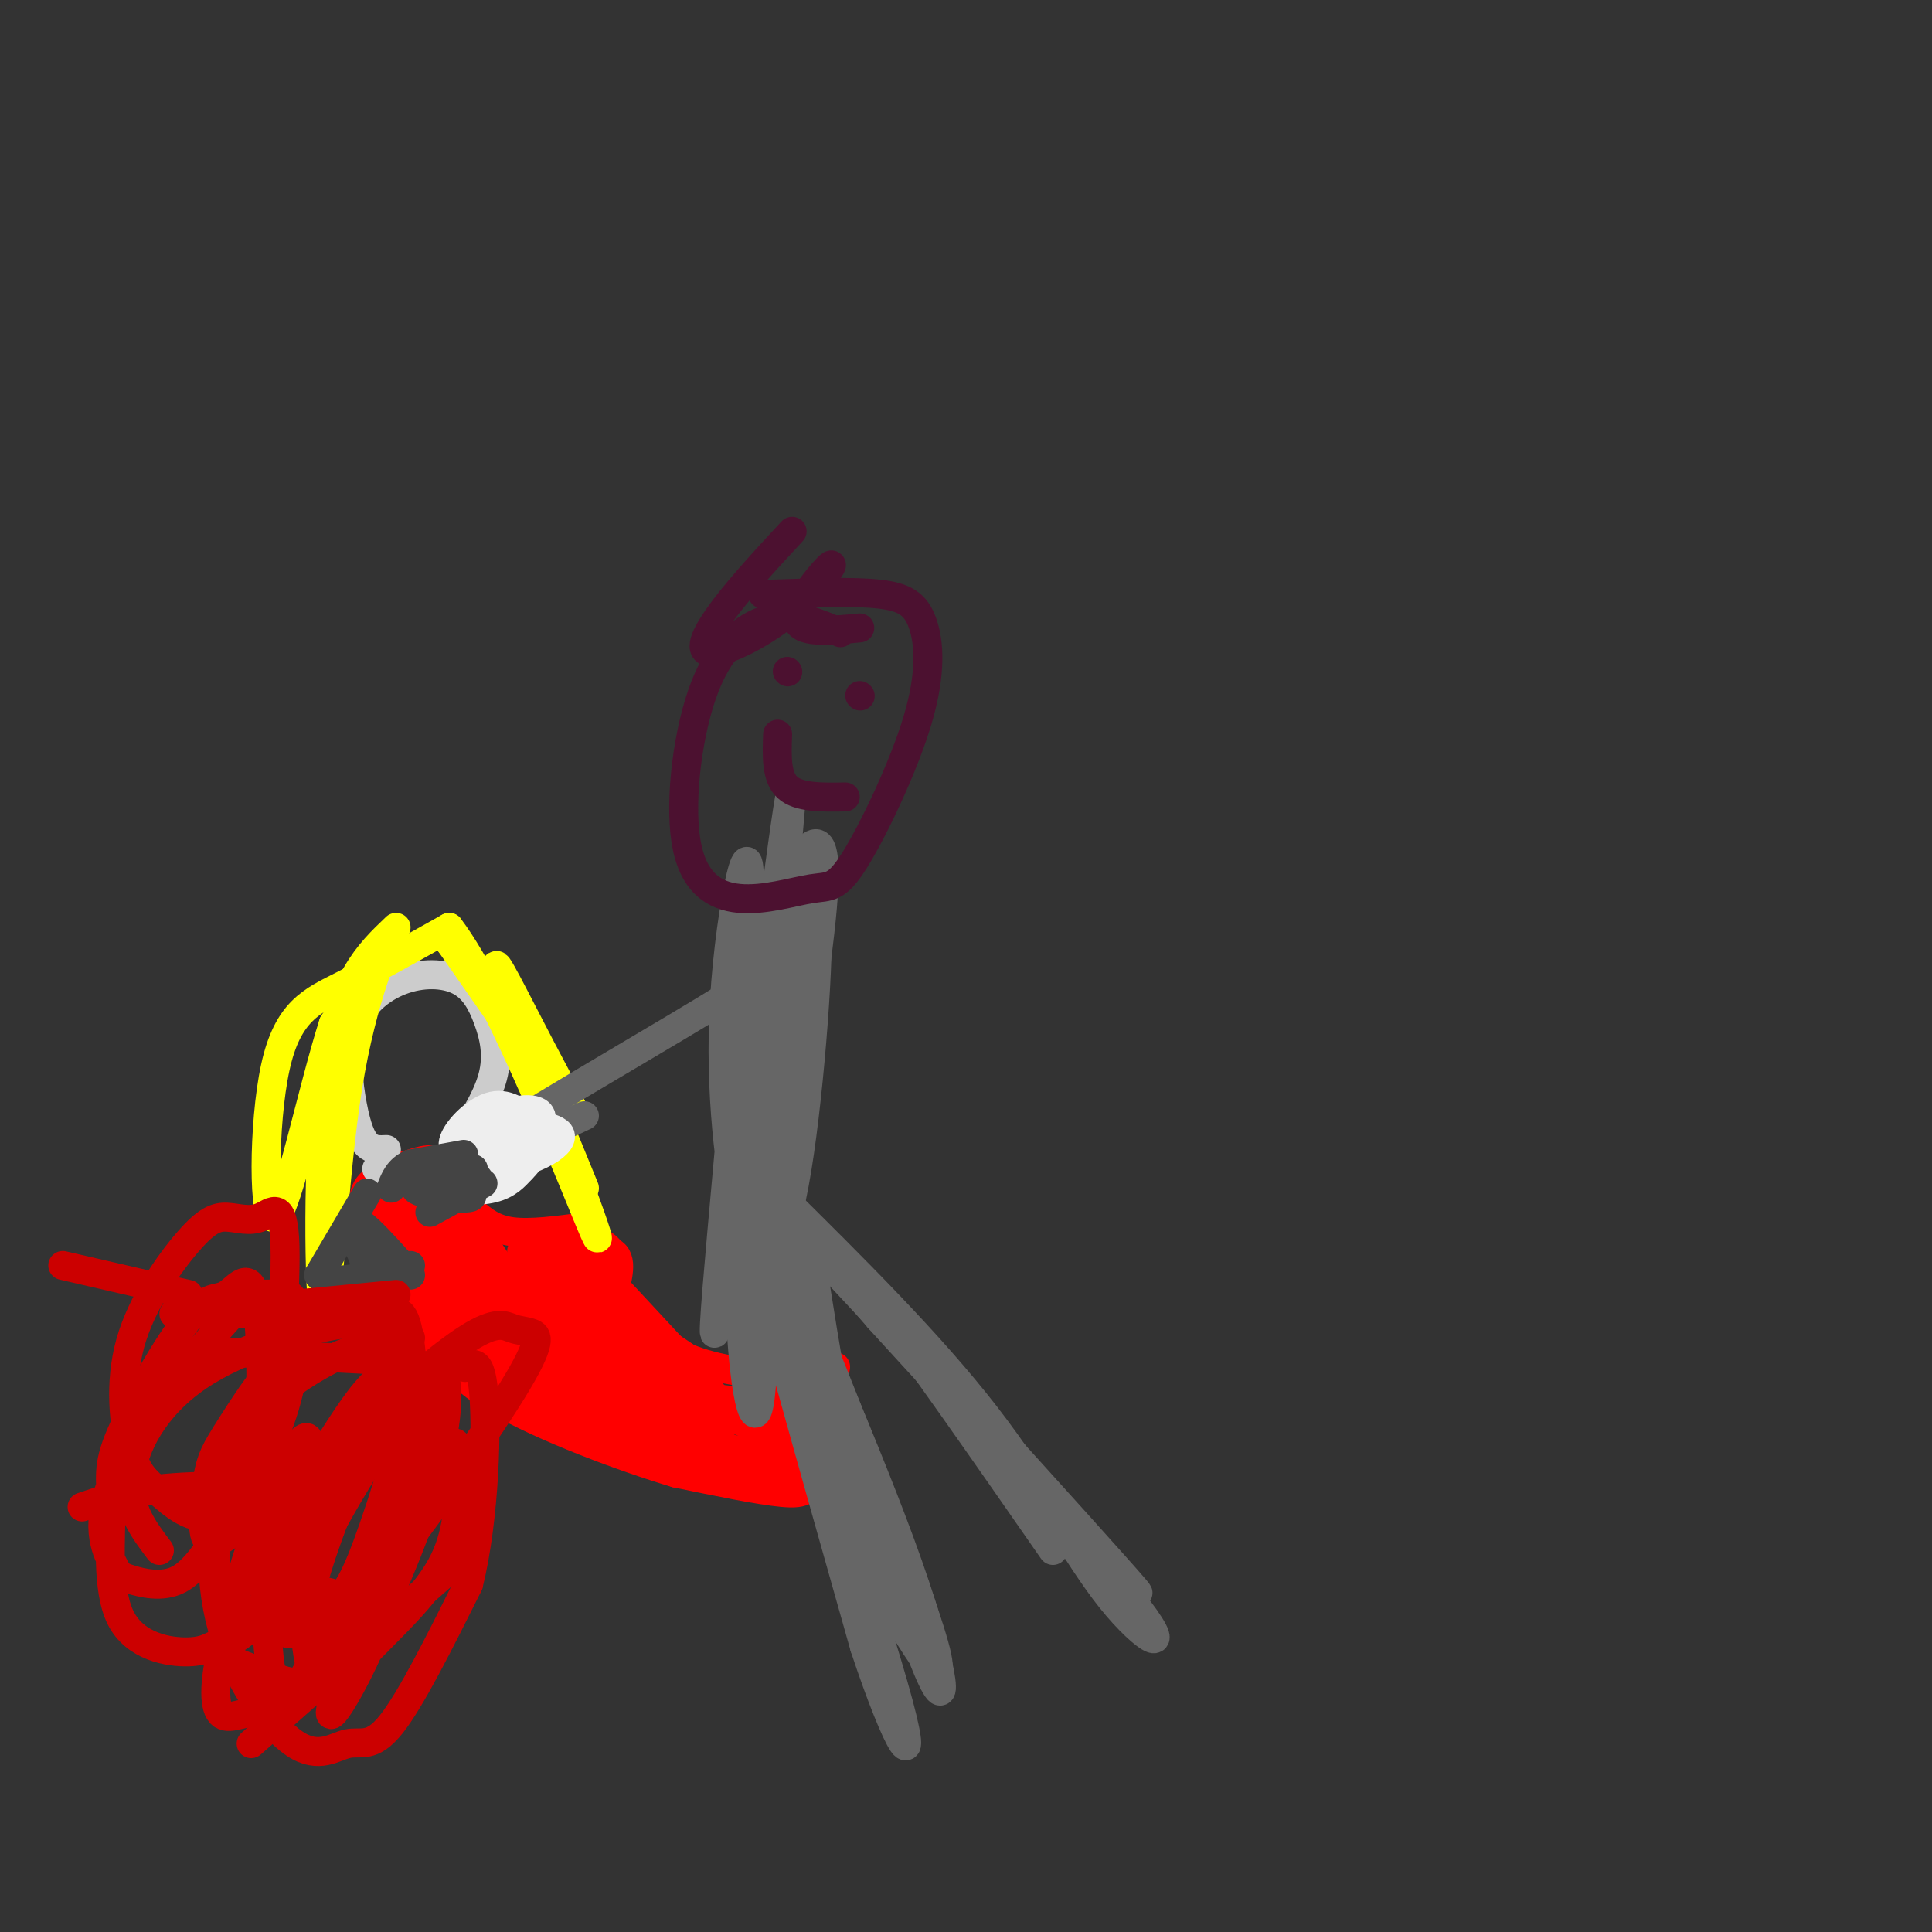 <svg viewBox='0 0 400 400' version='1.1' xmlns='http://www.w3.org/2000/svg' xmlns:xlink='http://www.w3.org/1999/xlink'><rect x="0" y="0" width="400" height="400" fill="#333333" stroke="none"/><g fill='none' stroke='#ff0000' stroke-width='6' stroke-linecap='round' stroke-linejoin='round'><path d='M110,263c0.000,0.000 0.100,0.100 0.1,0.1'/><path d='M108,263c0.000,0.000 18.000,-4.000 18,-4'/><path d='M126,259c3.167,0.833 2.083,4.917 1,9'/><path d='M114,263c1.387,-2.887 2.774,-5.774 4,-7c1.226,-1.226 2.292,-0.792 4,0c1.708,0.792 4.060,1.940 5,4c0.940,2.060 0.470,5.030 0,8'/><path d='M127,268c0.044,-0.756 0.156,-6.644 -3,-9c-3.156,-2.356 -9.578,-1.178 -16,0'/><path d='M121,254c-5.583,0.750 -11.167,1.500 -15,1c-3.833,-0.500 -5.917,-2.250 -8,-4'/><path d='M98,251c-1.833,-1.333 -2.417,-2.667 -3,-4'/><path d='M127,266c0.000,0.000 13.000,14.000 13,14'/><path d='M140,280c5.667,3.167 13.333,4.083 21,5'/><path d='M161,285c5.000,0.833 7.000,0.417 9,0'/><path d='M173,283c0.000,0.000 -4.000,21.000 -4,21'/><path d='M169,304c-1.200,4.556 -2.200,5.444 -7,5c-4.800,-0.444 -13.400,-2.222 -22,-4'/><path d='M140,305c-11.022,-3.289 -27.578,-9.511 -37,-15c-9.422,-5.489 -11.711,-10.244 -14,-15'/><path d='M89,275c-3.333,-3.667 -4.667,-5.333 -6,-7'/><path d='M83,268c-1.167,-3.333 -1.083,-8.167 -1,-13'/><path d='M82,255c1.000,-4.333 4.000,-8.667 7,-13'/><path d='M99,263c11.125,7.387 22.250,14.774 33,20c10.750,5.226 21.125,8.292 12,3c-9.125,-5.292 -37.750,-18.940 -46,-22c-8.250,-3.060 3.875,4.470 16,12'/><path d='M114,276c8.325,6.156 21.139,15.547 18,12c-3.139,-3.547 -22.230,-20.032 -21,-22c1.230,-1.968 22.780,10.581 29,14c6.220,3.419 -2.890,-2.290 -12,-8'/><path d='M128,272c-5.703,-4.083 -13.962,-10.290 -12,-8c1.962,2.290 14.144,13.078 15,14c0.856,0.922 -9.612,-8.022 -12,-10c-2.388,-1.978 3.306,3.011 9,8'/><path d='M128,276c-0.798,-3.571 -7.292,-16.500 -8,-17c-0.708,-0.500 4.369,11.429 6,15c1.631,3.571 -0.185,-1.214 -2,-6'/><path d='M124,268c2.060,3.107 8.208,13.875 0,10c-8.208,-3.875 -30.774,-22.393 -36,-25c-5.226,-2.607 6.887,10.696 19,24'/><path d='M107,277c-1.298,-4.333 -14.042,-27.167 -14,-29c0.042,-1.833 12.869,17.333 15,22c2.131,4.667 -6.435,-5.167 -15,-15'/><path d='M93,255c-2.177,-0.308 -0.118,6.421 4,13c4.118,6.579 10.295,13.007 13,15c2.705,1.993 1.938,-0.449 0,-4c-1.938,-3.551 -5.045,-8.209 -8,-11c-2.955,-2.791 -5.757,-3.713 -8,-4c-2.243,-0.287 -3.927,0.061 -2,4c1.927,3.939 7.463,11.470 13,19'/><path d='M105,287c-0.500,-0.667 -8.250,-11.833 -16,-23'/><path d='M89,264c-3.226,-4.917 -3.292,-5.708 -4,-5c-0.708,0.708 -2.060,2.917 2,8c4.060,5.083 13.530,13.042 23,21'/><path d='M110,288c10.644,6.200 25.756,11.200 27,9c1.244,-2.200 -11.378,-11.600 -24,-21'/><path d='M113,276c-4.538,-3.629 -3.882,-2.202 -3,0c0.882,2.202 1.989,5.178 12,9c10.011,3.822 28.926,8.491 29,8c0.074,-0.491 -18.693,-6.140 -27,-8c-8.307,-1.860 -6.153,0.070 -4,2'/><path d='M120,287c8.306,4.226 31.072,13.793 39,15c7.928,1.207 1.019,-5.944 -9,-9c-10.019,-3.056 -23.148,-2.016 -27,-1c-3.852,1.016 1.574,2.008 7,3'/><path d='M130,295c7.679,2.238 23.375,6.333 30,6c6.625,-0.333 4.179,-5.095 1,-7c-3.179,-1.905 -7.089,-0.952 -11,0'/><path d='M150,294c3.262,-0.226 16.917,-0.792 17,-1c0.083,-0.208 -13.405,-0.060 -17,0c-3.595,0.060 2.702,0.030 9,0'/><path d='M159,293c4.905,0.262 12.667,0.917 8,0c-4.667,-0.917 -21.762,-3.405 -25,-4c-3.238,-0.595 7.381,0.702 18,2'/><path d='M160,291c-0.798,0.774 -11.792,1.708 -23,0c-11.208,-1.708 -22.631,-6.060 -24,-6c-1.369,0.060 7.315,4.530 16,9'/><path d='M129,294c6.643,4.060 15.250,9.708 22,12c6.750,2.292 11.643,1.226 14,0c2.357,-1.226 2.179,-2.613 2,-4'/><path d='M167,302c0.311,-3.733 0.089,-11.067 0,-13c-0.089,-1.933 -0.044,1.533 0,5'/><path d='M167,294c-0.133,2.689 -0.467,6.911 -1,6c-0.533,-0.911 -1.267,-6.956 -2,-13'/><path d='M164,287c-0.952,0.833 -2.333,9.417 -3,14c-0.667,4.583 -0.619,5.167 -7,1c-6.381,-4.167 -19.190,-13.083 -32,-22'/><path d='M122,280c-10.881,-7.393 -22.083,-14.875 -28,-21c-5.917,-6.125 -6.548,-10.893 -7,-12c-0.452,-1.107 -0.726,1.446 -1,4'/><path d='M86,251c0.200,4.622 1.200,14.178 3,15c1.800,0.822 4.400,-7.089 7,-15'/><path d='M96,251c0.511,-4.556 -1.711,-8.444 -4,-10c-2.289,-1.556 -4.644,-0.778 -7,0'/><path d='M85,241c-3.133,0.711 -7.467,2.489 -9,5c-1.533,2.511 -0.267,5.756 1,9'/><path d='M77,255c2.067,4.733 6.733,12.067 8,11c1.267,-1.067 -0.867,-10.533 -3,-20'/><path d='M82,246c2.583,-2.667 10.542,0.667 10,2c-0.542,1.333 -9.583,0.667 -12,1c-2.417,0.333 1.792,1.667 6,3'/><path d='M86,252c5.667,3.667 16.833,11.333 28,19'/></g>
<g fill='none' stroke='#cccccc' stroke-width='6' stroke-linecap='round' stroke-linejoin='round'><path d='M80,238c-1.409,0.076 -2.818,0.152 -4,-1c-1.182,-1.152 -2.136,-3.531 -3,-8c-0.864,-4.469 -1.637,-11.028 0,-16c1.637,-4.972 5.685,-8.357 10,-10c4.315,-1.643 8.899,-1.543 12,0c3.101,1.543 4.720,4.531 6,8c1.280,3.469 2.223,7.420 1,12c-1.223,4.580 -4.611,9.790 -8,15'/><path d='M94,238c-1.867,3.222 -2.533,3.778 -5,4c-2.467,0.222 -6.733,0.111 -11,0'/></g>
<g fill='none' stroke='#ffff00' stroke-width='6' stroke-linecap='round' stroke-linejoin='round'><path d='M82,192c-5.734,5.467 -11.467,10.935 -14,29c-2.533,18.065 -1.864,48.729 -1,50c0.864,1.271 1.925,-26.850 5,-46c3.075,-19.150 8.164,-29.329 8,-30c-0.164,-0.671 -5.582,8.164 -11,17'/><path d='M69,212c-4.266,13.335 -9.432,38.172 -12,40c-2.568,1.828 -2.537,-19.354 0,-31c2.537,-11.646 7.582,-13.756 14,-17c6.418,-3.244 14.209,-7.622 22,-12'/><path d='M93,192c10.762,14.107 26.667,55.375 30,63c3.333,7.625 -5.905,-18.393 -13,-34c-7.095,-15.607 -12.048,-20.804 -17,-26'/><path d='M93,195c2.907,4.006 18.676,27.022 24,34c5.324,6.978 0.203,-2.083 -5,-12c-5.203,-9.917 -10.486,-20.691 -9,-16c1.486,4.691 9.743,24.845 18,45'/></g>
<g fill='none' stroke='#666666' stroke-width='6' stroke-linecap='round' stroke-linejoin='round'><path d='M168,261c3.000,19.095 6.000,38.190 10,52c4.000,13.810 9.000,22.333 8,20c-1.000,-2.333 -8.000,-15.524 -12,-26c-4.000,-10.476 -5.000,-18.238 -6,-26'/><path d='M168,281c-3.422,-9.522 -8.978,-20.328 -3,-6c5.978,14.328 23.489,53.789 26,61c2.511,7.211 -9.978,-17.828 -17,-37c-7.022,-19.172 -8.578,-32.478 -9,-37c-0.422,-4.522 0.289,-0.261 1,4'/><path d='M166,266c5.536,18.093 18.876,61.324 25,77c6.124,15.676 5.033,3.797 -3,-19c-8.033,-22.797 -23.010,-56.514 -28,-68c-4.990,-11.486 0.005,-0.743 5,10'/><path d='M165,266c8.345,20.298 26.708,66.042 29,77c2.292,10.958 -11.488,-12.869 -19,-29c-7.512,-16.131 -8.756,-24.565 -10,-33'/><path d='M165,281c-4.844,-15.000 -11.956,-36.000 -10,-27c1.956,9.000 12.978,48.000 24,87'/><path d='M179,341c6.900,20.853 12.148,29.486 6,8c-6.148,-21.486 -23.694,-73.093 -28,-93c-4.306,-19.907 4.627,-8.116 11,0c6.373,8.116 10.187,12.558 14,17'/><path d='M182,273c13.907,15.306 41.676,45.072 52,58c10.324,12.928 3.203,9.019 -4,0c-7.203,-9.019 -14.486,-23.148 -26,-38c-11.514,-14.852 -27.257,-30.426 -43,-46'/><path d='M161,247c13.222,14.756 67.778,74.644 74,82c6.222,7.356 -35.889,-37.822 -78,-83'/><path d='M157,246c-6.918,-8.626 14.787,11.310 32,31c17.213,19.690 29.933,39.133 34,44c4.067,4.867 -0.521,-4.844 -14,-21c-13.479,-16.156 -35.851,-38.759 -42,-45c-6.149,-6.241 3.926,3.879 14,14'/><path d='M181,269c8.500,11.000 22.750,31.500 37,52'/><path d='M156,205c-0.333,-12.072 -0.667,-24.144 0,-8c0.667,16.144 2.333,60.502 2,81c-0.333,20.498 -2.667,17.134 -4,4c-1.333,-13.134 -1.667,-36.038 -1,-54c0.667,-17.962 2.333,-30.981 4,-44'/><path d='M157,184c0.363,14.872 -0.729,74.051 -2,85c-1.271,10.949 -2.722,-26.333 0,-52c2.722,-25.667 9.618,-39.718 13,-42c3.382,-2.282 3.252,7.205 1,24c-2.252,16.795 -6.626,40.897 -11,65'/><path d='M158,264c-2.322,11.605 -2.627,8.119 -1,4c1.627,-4.119 5.187,-8.869 8,-26c2.813,-17.131 4.878,-46.643 4,-52c-0.878,-5.357 -4.699,13.440 -6,35c-1.301,21.560 -0.081,45.881 0,42c0.081,-3.881 -0.977,-35.966 0,-55c0.977,-19.034 3.988,-25.017 7,-31'/><path d='M170,181c-0.988,2.699 -6.957,24.945 -9,49c-2.043,24.055 -0.160,49.918 -1,46c-0.840,-3.918 -4.405,-37.616 -3,-60c1.405,-22.384 7.779,-33.453 8,-36c0.221,-2.547 -5.710,3.430 -8,20c-2.290,16.570 -0.940,43.734 -1,54c-0.060,10.266 -1.530,3.633 -3,-3'/><path d='M153,251c-1.621,-7.399 -4.175,-24.397 -3,-44c1.175,-19.603 6.078,-41.811 5,-19c-1.078,22.811 -8.136,90.641 -7,88c1.136,-2.641 10.468,-75.755 14,-101c3.532,-25.245 1.266,-2.623 -1,20'/><path d='M161,195c-0.667,17.833 -1.833,52.417 -3,87'/><path d='M152,202c5.089,-1.533 10.178,-3.067 -1,4c-11.178,7.067 -38.622,22.733 -48,29c-9.378,6.267 -0.689,3.133 8,0'/><path d='M111,235c3.000,-0.667 6.500,-2.333 10,-4'/></g>
<g fill='none' stroke='#eeeeee' stroke-width='6' stroke-linecap='round' stroke-linejoin='round'><path d='M111,233c-2.837,-2.375 -5.675,-4.750 -9,-4c-3.325,0.750 -7.139,4.624 -8,7c-0.861,2.376 1.230,3.255 5,2c3.770,-1.255 9.220,-4.644 10,-5c0.780,-0.356 -3.110,2.322 -7,5'/><path d='M102,238c-2.710,1.910 -5.984,4.184 -5,5c0.984,0.816 6.227,0.174 9,-1c2.773,-1.174 3.078,-2.879 4,-5c0.922,-2.121 2.462,-4.657 2,-6c-0.462,-1.343 -2.926,-1.494 -5,-1c-2.074,0.494 -3.757,1.632 -5,4c-1.243,2.368 -2.044,5.965 0,7c2.044,1.035 6.935,-0.490 10,-2c3.065,-1.510 4.304,-3.003 4,-4c-0.304,-0.997 -2.152,-1.499 -4,-2'/><path d='M112,233c-3.653,0.515 -10.786,2.802 -14,4c-3.214,1.198 -2.509,1.309 -2,2c0.509,0.691 0.820,1.964 4,2c3.180,0.036 9.228,-1.164 10,-2c0.772,-0.836 -3.731,-1.306 -8,0c-4.269,1.306 -8.303,4.390 -8,6c0.303,1.610 4.944,1.746 8,1c3.056,-0.746 4.528,-2.373 6,-4'/><path d='M108,242c1.774,-1.702 3.208,-3.958 2,-5c-1.208,-1.042 -5.060,-0.869 -7,0c-1.940,0.869 -1.970,2.435 -2,4'/></g>
<g fill='none' stroke='#444444' stroke-width='6' stroke-linecap='round' stroke-linejoin='round'><path d='M96,239c0.000,0.000 -11.000,2.000 -11,2'/><path d='M85,241c-2.500,1.167 -3.250,3.083 -4,5'/><path d='M100,245c0.000,0.000 -11.000,6.000 -11,6'/><path d='M98,242c-6.387,1.887 -12.774,3.774 -11,4c1.774,0.226 11.708,-1.208 12,-2c0.292,-0.792 -9.060,-0.940 -12,-1c-2.940,-0.060 0.530,-0.030 4,0'/><path d='M91,243c2.838,-0.138 7.935,-0.482 6,0c-1.935,0.482 -10.900,1.789 -11,3c-0.100,1.211 8.665,2.326 11,2c2.335,-0.326 -1.762,-2.093 -4,-2c-2.238,0.093 -2.619,2.047 -3,4'/><path d='M76,247c0.000,0.000 -10.000,17.000 -10,17'/><path d='M66,264c1.500,2.500 10.250,0.250 19,-2'/><path d='M85,264c-6.333,-7.133 -12.667,-14.267 -12,-10c0.667,4.267 8.333,19.933 10,23c1.667,3.067 -2.667,-6.467 -7,-16'/><path d='M76,261c-0.289,-1.778 2.489,1.778 3,2c0.511,0.222 -1.244,-2.889 -3,-6'/></g>
<g fill='none' stroke='#cc0000' stroke-width='6' stroke-linecap='round' stroke-linejoin='round'><path d='M39,268c0.000,0.000 -26.000,-6.000 -26,-6'/><path d='M72,308c-13.417,-0.333 -26.833,-0.667 -36,0c-9.167,0.667 -14.083,2.333 -19,4'/><path d='M94,324c0.000,0.000 -42.000,37.000 -42,37'/><path d='M64,272c0.000,0.000 -28.000,0.000 -28,0'/><path d='M82,268c0.000,0.000 -31.000,3.000 -31,3'/><path d='M86,282c0.000,0.000 -38.000,-2.000 -38,-2'/><path d='M85,277c-2.440,-1.976 -4.881,-3.952 -13,-3c-8.119,0.952 -21.917,4.833 -31,11c-9.083,6.167 -13.452,14.619 -14,21c-0.548,6.381 2.726,10.690 6,15'/><path d='M83,285c-1.476,-3.466 -2.951,-6.933 -8,-6c-5.049,0.933 -13.670,6.265 -18,10c-4.330,3.735 -4.369,5.873 -6,8c-1.631,2.127 -4.856,4.243 -6,12c-1.144,7.757 -0.208,21.157 1,28c1.208,6.843 2.687,7.130 5,8c2.313,0.870 5.458,2.322 8,3c2.542,0.678 4.480,0.582 9,-3c4.520,-3.582 11.621,-10.649 15,-24c3.379,-13.351 3.036,-32.986 2,-42c-1.036,-9.014 -2.766,-7.406 -5,-7c-2.234,0.406 -4.972,-0.391 -8,0c-3.028,0.391 -6.346,1.969 -11,7c-4.654,5.031 -10.645,13.516 -14,24c-3.355,10.484 -4.076,22.967 -1,34c3.076,11.033 9.948,20.617 15,24c5.052,3.383 8.283,0.565 11,0c2.717,-0.565 4.919,1.124 9,-4c4.081,-5.124 10.040,-17.062 16,-29'/><path d='M97,328c3.407,-13.687 3.926,-33.405 3,-41c-0.926,-7.595 -3.296,-3.068 -4,-4c-0.704,-0.932 0.258,-7.323 -6,0c-6.258,7.323 -19.738,28.362 -24,38c-4.262,9.638 0.693,7.877 3,9c2.307,1.123 1.966,5.130 9,-3c7.034,-8.130 21.441,-28.399 28,-39c6.559,-10.601 5.268,-11.536 4,-12c-1.268,-0.464 -2.512,-0.456 -4,-1c-1.488,-0.544 -3.219,-1.639 -9,2c-5.781,3.639 -15.610,12.013 -23,20c-7.390,7.987 -12.339,15.588 -15,22c-2.661,6.412 -3.033,11.636 -2,15c1.033,3.364 3.470,4.867 8,2c4.530,-2.867 11.151,-10.105 15,-18c3.849,-7.895 4.924,-16.448 6,-25'/><path d='M86,293c0.809,-6.069 -0.167,-8.742 -1,-11c-0.833,-2.258 -1.523,-4.101 -5,-6c-3.477,-1.899 -9.743,-3.854 -16,0c-6.257,3.854 -12.506,13.517 -16,19c-3.494,5.483 -4.231,6.784 -5,11c-0.769,4.216 -1.568,11.345 0,13c1.568,1.655 5.502,-2.164 8,-4c2.498,-1.836 3.559,-1.690 5,-13c1.441,-11.310 3.264,-34.075 3,-44c-0.264,-9.925 -2.613,-7.008 -5,-6c-2.387,1.008 -4.813,0.109 -7,0c-2.187,-0.109 -4.137,0.574 -8,5c-3.863,4.426 -9.641,12.595 -12,21c-2.359,8.405 -1.301,17.044 0,22c1.301,4.956 2.844,6.228 6,9c3.156,2.772 7.926,7.044 13,4c5.074,-3.044 10.453,-13.404 13,-22c2.547,-8.596 2.263,-15.430 2,-19c-0.263,-3.570 -0.504,-3.877 -2,-4c-1.496,-0.123 -4.248,-0.061 -7,0'/><path d='M52,268c-7.047,6.769 -21.165,23.691 -27,35c-5.835,11.309 -3.388,17.004 -2,20c1.388,2.996 1.718,3.293 4,4c2.282,0.707 6.516,1.824 10,0c3.484,-1.824 6.217,-6.590 9,-10c2.783,-3.410 5.616,-5.463 7,-15c1.384,-9.537 1.318,-26.557 0,-33c-1.318,-6.443 -3.889,-2.310 -6,-1c-2.111,1.310 -3.762,-0.203 -8,5c-4.238,5.203 -11.064,17.124 -14,24c-2.936,6.876 -1.983,8.708 -2,15c-0.017,6.292 -1.004,17.044 2,23c3.004,5.956 10.000,7.116 14,7c4.000,-0.116 5.003,-1.509 7,-2c1.997,-0.491 4.989,-0.080 9,-9c4.011,-8.920 9.041,-27.171 9,-32c-0.041,-4.829 -5.155,3.763 -9,13c-3.845,9.237 -6.423,19.118 -9,29'/><path d='M46,341c-1.784,7.783 -1.744,12.740 0,14c1.744,1.260 5.192,-1.176 7,0c1.808,1.176 1.977,5.963 10,-8c8.023,-13.963 23.901,-46.677 25,-48c1.099,-1.323 -12.582,28.744 -17,41c-4.418,12.256 0.427,6.699 6,1c5.573,-5.699 11.875,-11.541 15,-18c3.125,-6.459 3.075,-13.535 3,-19c-0.075,-5.465 -0.175,-9.321 -6,2c-5.825,11.321 -17.376,37.817 -20,46c-2.624,8.183 3.679,-1.948 8,-12c4.321,-10.052 6.661,-20.026 9,-30'/><path d='M86,310c1.802,-9.488 1.807,-18.208 1,-22c-0.807,-3.792 -2.425,-2.656 -4,-3c-1.575,-0.344 -3.106,-2.168 -8,4c-4.894,6.168 -13.150,20.329 -17,28c-3.850,7.671 -3.292,8.851 -3,14c0.292,5.149 0.318,14.266 2,18c1.682,3.734 5.018,2.085 8,1c2.982,-1.085 5.608,-1.605 10,-9c4.392,-7.395 10.548,-21.666 14,-33c3.452,-11.334 4.199,-19.731 3,-23c-1.199,-3.269 -4.345,-1.409 -7,1c-2.655,2.409 -4.818,5.369 -9,12c-4.182,6.631 -10.381,16.935 -14,25c-3.619,8.065 -4.658,13.890 -3,15c1.658,1.110 6.011,-2.496 9,-5c2.989,-2.504 4.612,-3.905 8,-13c3.388,-9.095 8.539,-25.884 9,-31c0.461,-5.116 -3.770,1.442 -8,8'/><path d='M77,297c-3.867,7.156 -9.533,21.044 -12,30c-2.467,8.956 -1.733,12.978 -1,17'/></g>
<g fill='none' stroke='#4c1130' stroke-width='6' stroke-linecap='round' stroke-linejoin='round'><path d='M174,131c-4.513,-1.985 -9.026,-3.969 -14,-3c-4.974,0.969 -10.409,4.892 -14,14c-3.591,9.108 -5.340,23.401 -4,32c1.340,8.599 5.768,11.505 11,12c5.232,0.495 11.270,-1.419 15,-2c3.730,-0.581 5.154,0.173 9,-6c3.846,-6.173 10.113,-19.273 13,-29c2.887,-9.727 2.393,-16.080 1,-20c-1.393,-3.920 -3.684,-5.406 -9,-6c-5.316,-0.594 -13.658,-0.297 -22,0'/><path d='M160,123c-3.667,0.000 -1.833,0.000 0,0'/><path d='M164,110c-5.185,5.604 -10.371,11.209 -14,16c-3.629,4.791 -5.702,8.770 -3,9c2.702,0.230 10.178,-3.289 16,-8c5.822,-4.711 9.991,-10.615 9,-10c-0.991,0.615 -7.140,7.747 -7,11c0.140,3.253 6.570,2.626 13,2'/><path d='M163,139c0.000,0.000 0.100,0.100 0.1,0.1'/><path d='M178,144c0.000,0.000 0.100,0.100 0.1,0.1'/><path d='M161,152c-0.167,4.417 -0.333,8.833 2,11c2.333,2.167 7.167,2.083 12,2'/></g>
</svg>